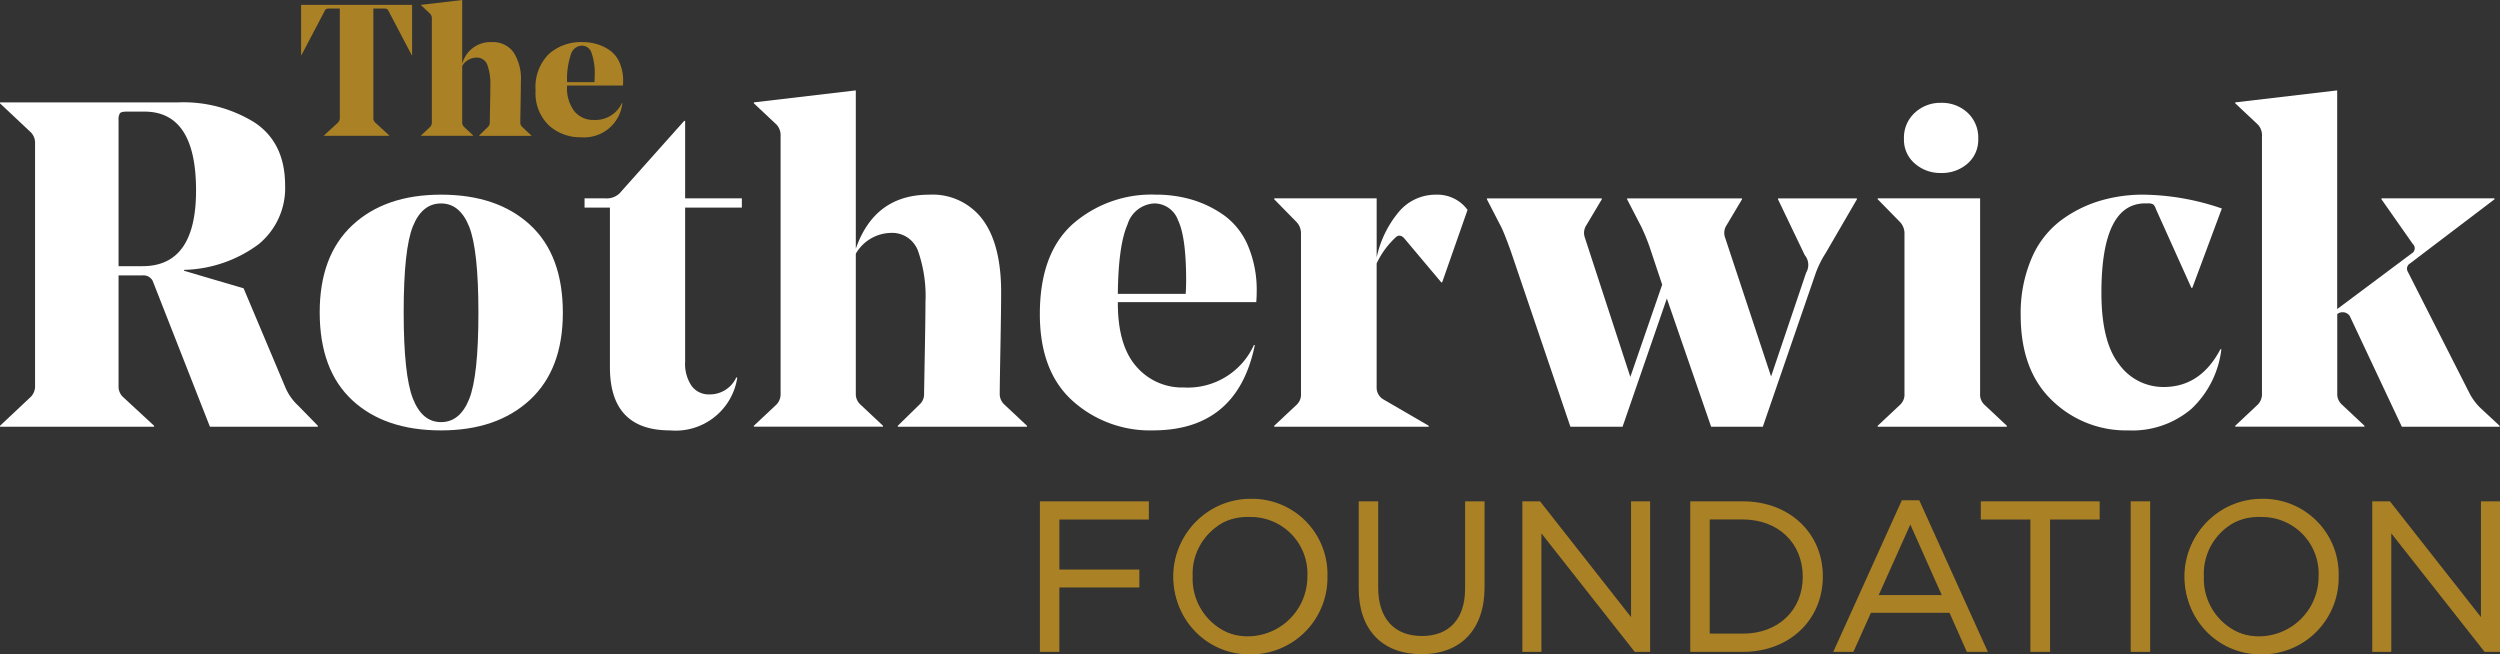 <svg xmlns="http://www.w3.org/2000/svg" width="268.477" height="70.277" viewBox="0 0 268.477 70.277">
  <rect x="0" y="0" width="268.477" height="70.277" fill="#333333" stroke="none"/>
  <g id="Group_1322" data-name="Group 1322" transform="translate(-474.024 -292.554)">
    <g id="Group_1307" data-name="Group 1307">
      <g id="Group_1306" data-name="Group 1306">
        <path id="Path_2046" data-name="Path 2046" d="M489.333,322.13h-2.577v11.89a1.519,1.519,0,0,0,.5,1.188l3.319,3.072v.1H474.024v-.1l3.319-3.12a1.608,1.608,0,0,0,.446-1.19V307.959a1.6,1.6,0,0,0-.446-1.188l-3.319-3.122v-.1h19.124a14.5,14.5,0,0,1,8.249,2.181q3.244,2.18,3.245,6.737a7.771,7.771,0,0,1-2.849,6.318,13.988,13.988,0,0,1-8,2.75v.1l6.391,1.882,4.51,10.7a5.7,5.7,0,0,0,1.338,1.883l2.129,2.179v.1H496.567l-6.144-15.657A1.108,1.108,0,0,0,489.333,322.13Zm-2.577-16.648v15.656h2.577q5.745,0,5.746-8.126,0-8.472-5.548-8.472h-1.882c-.4,0-.645.059-.744.174A1.3,1.3,0,0,0,486.756,305.482Z" fill="#fff"/>
        <path id="Path_2047" data-name="Path 2047" d="M521.388,338.775q-6.045,0-9.537-3.244t-3.494-9.439q0-6.093,3.519-9.363t9.512-3.27q6.043,0,9.562,3.245t3.518,9.438q0,6.094-3.543,9.364T521.388,338.775Zm3.023-21.873q-.993-2.5-3.023-2.5t-3.022,2.452q-.992,2.454-.991,9.24,0,6.739.991,9.266t3.022,2.526q2.032,0,3.023-2.477t.991-9.265Q525.4,319.406,524.411,316.9Z" fill="#fff"/>
        <path id="Path_2048" data-name="Path 2048" d="M553.693,313.855v.991H547.6v16.547a4.236,4.236,0,0,0,.693,2.6,2.281,2.281,0,0,0,1.932.917,3.122,3.122,0,0,0,2.874-1.833l.1.05a6.7,6.7,0,0,1-7.234,5.646q-6.441,0-6.441-6.787V314.846H536.8v-.991h2.229a1.977,1.977,0,0,0,1.536-.545l6.936-7.778h.1v8.323Z" fill="#fff"/>
        <path id="Path_2049" data-name="Path 2049" d="M581.537,323.913q0,1.783-.075,5.92t-.075,4.979a1.518,1.518,0,0,0,.5,1.189l2.428,2.279v.1H570.438v-.1L572.767,336a1.463,1.463,0,0,0,.495-1.139q0-.148.075-4.285t.073-5.525a14.733,14.733,0,0,0-.816-5.6,2.957,2.957,0,0,0-2.949-1.884,4.449,4.449,0,0,0-3.715,2.231v15.011a1.517,1.517,0,0,0,.495,1.189l2.427,2.279v.1H554.981v-.1L557.408,336a1.606,1.606,0,0,0,.445-1.189V307.166a1.674,1.674,0,0,0-.445-1.238l-2.427-2.279v-.1l10.949-1.288v17q2.031-5.8,7.877-5.8a6.71,6.71,0,0,1,5.747,2.675Q581.535,318.81,581.537,323.913Z" fill="#fff"/>
        <path id="Path_2050" data-name="Path 2050" d="M608.934,325H594.07v.1q0,4.559,1.983,6.812a6.481,6.481,0,0,0,5.1,2.254,7.8,7.8,0,0,0,7.53-4.558h.1q-1.884,9.167-10.95,9.165a12.408,12.408,0,0,1-8.621-3.17q-3.518-3.17-3.518-9.315,0-6.489,3.518-9.661a12.822,12.822,0,0,1,8.919-3.17,13.686,13.686,0,0,1,3.913.544,11.749,11.749,0,0,1,3.444,1.685,7.744,7.744,0,0,1,2.552,3.245,12.154,12.154,0,0,1,.941,4.98C608.984,324.243,608.966,324.606,608.934,325Zm-10.9-10.6a3.164,3.164,0,0,0-2.923,2.254q-.992,2.255-1.041,7.457h7.284q.05-.643.05-1.486,0-4.608-.868-6.416A2.716,2.716,0,0,0,598.034,314.4Z" fill="#fff"/>
        <path id="Path_2051" data-name="Path 2051" d="M631.625,315.094l-2.726,7.779h-.1l-3.915-4.658q-.445-.545-.892-.248a9.1,9.1,0,0,0-2.13,2.874v13.377a1.454,1.454,0,0,0,.743,1.238l4.856,2.824v.1h-16.6v-.1L613.292,336a1.5,1.5,0,0,0,.447-1.189V317.67a1.778,1.778,0,0,0-.447-1.238l-2.427-2.477v-.1h11V320.2a11.3,11.3,0,0,1,2.329-4.831,5.138,5.138,0,0,1,4.063-1.907A4,4,0,0,1,631.625,315.094Z" fill="#fff"/>
        <path id="Path_2052" data-name="Path 2052" d="M673.44,313.955l-3.369,5.8a10.561,10.561,0,0,0-1.09,2.229l-5.647,16.4h-5.55l-4.756-13.774-4.757,13.774h-5.6l-6.391-18.827q-.695-1.932-1.04-2.626l-1.536-2.972v-.1h12.337v.1l-1.684,2.824a1.487,1.487,0,0,0-.15,1.238l4.9,15.012,3.42-9.909-1.19-3.567a20.757,20.757,0,0,0-1.04-2.626l-1.536-2.972v-.1H661.1v.1l-1.684,2.824a1.483,1.483,0,0,0-.149,1.238l4.955,14.962,3.765-11.147a1.636,1.636,0,0,0-.148-1.883l-2.874-5.994v-.1h8.472Z" fill="#fff"/>
        <path id="Path_2053" data-name="Path 2053" d="M675.669,313.855h11v20.957a1.5,1.5,0,0,0,.446,1.189l2.428,2.279v.1H675.669v-.1L678.1,336a1.5,1.5,0,0,0,.447-1.189V317.67a1.779,1.779,0,0,0-.447-1.238l-2.427-2.477Zm6.787-2.724a4.12,4.12,0,0,1-2.8-1.016,3.353,3.353,0,0,1-1.164-2.651,3.614,3.614,0,0,1,1.164-2.8,4,4,0,0,1,2.8-1.066,4.042,4.042,0,0,1,2.874,1.066,3.652,3.652,0,0,1,1.14,2.8,3.384,3.384,0,0,1-1.14,2.651A4.165,4.165,0,0,1,682.456,311.131Z" fill="#fff"/>
        <path id="Path_2054" data-name="Path 2054" d="M702.572,338.775a11.389,11.389,0,0,1-8.174-3.219q-3.372-3.221-3.37-9.166a14.883,14.883,0,0,1,1.139-6.02,9.987,9.987,0,0,1,3.072-4.063,13.45,13.45,0,0,1,4.187-2.154,16.153,16.153,0,0,1,4.781-.694,26.691,26.691,0,0,1,8.422,1.486l-3.17,8.521h-.1l-3.814-8.471a1.063,1.063,0,0,0-.3-.5,1.191,1.191,0,0,0-.594-.1h-.247q-4.708,0-4.708,9.611,0,5.253,1.907,7.68a5.85,5.85,0,0,0,4.782,2.428q3.963,0,6.094-4.062h.1a10.45,10.45,0,0,1-3.222,6.415A9.8,9.8,0,0,1,702.572,338.775Z" fill="#fff"/>
        <path id="Path_2055" data-name="Path 2055" d="M732.6,321.732l6.639,13.08a6.314,6.314,0,0,0,1.14,1.536l2.08,1.932v.1h-10.5l-5.5-11.693a.892.892,0,0,0-.891-.6.855.855,0,0,0-.545.2v8.522a1.517,1.517,0,0,0,.495,1.189l2.427,2.279v.1H714.067v-.1L716.494,336a1.606,1.606,0,0,0,.445-1.189V307.166a1.674,1.674,0,0,0-.445-1.238l-2.427-2.279v-.1l10.949-1.288v23.484l8.025-5.994a.619.619,0,0,0,.1-.991l-3.369-4.805v-.1h12.139v.1l-9.068,6.886A.652.652,0,0,0,732.6,321.732Z" fill="#fff"/>
      </g>
    </g>
    <g id="Group_1309" data-name="Group 1309">
      <g id="Group_1308" data-name="Group 1308">
        <path id="Path_2056" data-name="Path 2056" d="M514.119,305.216a.664.664,0,0,0,.22.52l1.479,1.361v.04h-7v-.04l1.481-1.361a.712.712,0,0,0,.219-.52V293.474h-1.14a.758.758,0,0,0-.33.05.582.582,0,0,0-.19.269l-2.461,4.681h-.039v-5.4H518.28v5.4h-.041l-2.46-4.681a.613.613,0,0,0-.19-.269.758.758,0,0,0-.33-.05h-1.14Z" fill="#aa8125"/>
        <path id="Path_2057" data-name="Path 2057" d="M529.962,301.3q0,.721-.031,2.39t-.03,2.012a.617.617,0,0,0,.2.48l.981.92v.04h-5.6v-.04l.94-.92a.6.6,0,0,0,.2-.46c0-.04.009-.618.03-1.731s.029-1.856.029-2.23a5.937,5.937,0,0,0-.329-2.26,1.194,1.194,0,0,0-1.191-.761,1.8,1.8,0,0,0-1.5.9V305.7a.61.61,0,0,0,.2.48l.979.92v.04h-5.6v-.04l.981-.92a.649.649,0,0,0,.179-.48V294.535a.676.676,0,0,0-.179-.5l-.981-.92v-.041l4.422-.519v6.861a3.132,3.132,0,0,1,3.18-2.34,2.709,2.709,0,0,1,2.32,1.079A5.221,5.221,0,0,1,529.962,301.3Z" fill="#aa8125"/>
        <path id="Path_2058" data-name="Path 2058" d="M540.924,301.736h-6v.04a4.068,4.068,0,0,0,.8,2.751,2.618,2.618,0,0,0,2.06.909,3.151,3.151,0,0,0,3.041-1.84h.039a4.121,4.121,0,0,1-4.42,3.7,5.013,5.013,0,0,1-3.481-1.28,4.8,4.8,0,0,1-1.421-3.761,5,5,0,0,1,1.421-3.9,5.178,5.178,0,0,1,3.6-1.279,5.486,5.486,0,0,1,1.581.22,4.76,4.76,0,0,1,1.39.68,3.113,3.113,0,0,1,1.029,1.31,4.884,4.884,0,0,1,.381,2.01C540.944,301.429,540.937,301.575,540.924,301.736Zm-4.4-4.282a1.277,1.277,0,0,0-1.18.911,8.3,8.3,0,0,0-.42,3.01h2.94c.014-.172.02-.372.02-.6a6.643,6.643,0,0,0-.35-2.59A1.1,1.1,0,0,0,536.523,297.454Z" fill="#aa8125"/>
      </g>
    </g>
    <g id="Group_1321" data-name="Group 1321">
      <g id="Group_1320" data-name="Group 1320">
        <g id="Group_1310" data-name="Group 1310">
          <path id="Path_2059" data-name="Path 2059" d="M597.249,348.2h-9.611v5.666h8.591v1.632h-8.591v6.914h-1.791V346.541h11.4Z" fill="#aa8125"/>
          <path id="Path_2060" data-name="Path 2060" d="M587.788,362.558H585.7V346.392h11.7v1.954h-9.611v5.368h8.59v1.93h-8.59Zm-1.792-.3h1.493v-6.914h8.59v-1.333h-8.59v-5.965H597.1v-1.356H586Z" fill="#aa8125"/>
        </g>
        <g id="Group_1311" data-name="Group 1311">
          <path id="Path_2061" data-name="Path 2061" d="M608.316,362.681a8.206,8.206,0,1,1,8.115-8.228A7.971,7.971,0,0,1,608.316,362.681Zm0-14.757a6.238,6.238,0,0,0-6.21,6.529,6.314,6.314,0,0,0,6.255,6.573,6.24,6.24,0,0,0,6.212-6.529A6.315,6.315,0,0,0,608.316,347.924Z" fill="#aa8125"/>
          <path id="Path_2062" data-name="Path 2062" d="M608.317,362.831a8.1,8.1,0,0,1-8.22-8.333,8.232,8.232,0,0,1,8.264-8.377,8.094,8.094,0,0,1,8.219,8.332A8.233,8.233,0,0,1,608.317,362.831Zm.044-16.411A7.937,7.937,0,0,0,600.4,354.5a7.8,7.8,0,0,0,7.921,8.034,7.937,7.937,0,0,0,7.964-8.079A7.8,7.8,0,0,0,608.361,346.42Zm0,14.755a6.708,6.708,0,0,1-.044-13.4,6.5,6.5,0,0,1,6.4,6.723A6.381,6.381,0,0,1,608.361,361.175Zm-.044-13.1a6.41,6.41,0,1,0,6.107,6.424A6.089,6.089,0,0,0,608.317,348.074Z" fill="#aa8125"/>
        </g>
        <g id="Group_1312" data-name="Group 1312">
          <path id="Path_2063" data-name="Path 2063" d="M633.3,355.631c0,4.625-2.652,7.027-6.618,7.027-3.922,0-6.6-2.4-6.6-6.891v-9.226h1.792v9.114c0,3.421,1.812,5.349,4.85,5.349,2.924,0,4.783-1.769,4.783-5.237v-9.226h1.79Z" fill="#aa8125"/>
          <path id="Path_2064" data-name="Path 2064" d="M626.684,362.807c-4.224,0-6.746-2.632-6.746-7.04v-9.375h2.09v9.263c0,3.3,1.713,5.2,4.7,5.2,2.945,0,4.634-1.854,4.634-5.087v-9.375h2.089v9.239C633.452,360.125,630.922,362.807,626.684,362.807Zm-6.447-16.116v9.076c0,4.221,2.41,6.741,6.447,6.741s6.469-2.571,6.469-6.877v-8.94h-1.491v9.076c0,3.423-1.8,5.386-4.933,5.386s-5-2.056-5-5.5v-8.964Z" fill="#aa8125"/>
        </g>
        <g id="Group_1313" data-name="Group 1313">
          <path id="Path_2065" data-name="Path 2065" d="M649.335,346.541h1.745v15.868h-1.428L639.407,349.4v13.011h-1.746V346.541h1.677l10,12.717Z" fill="#aa8125"/>
          <path id="Path_2066" data-name="Path 2066" d="M651.23,362.558h-1.651l-.045-.056-9.978-12.672v12.728h-2.045V346.392h1.9l.045.057,9.729,12.377V346.392h2.045Zm-1.505-.3h1.206V346.691h-1.447v13l-10.218-13H637.81v15.568h1.447V348.966Z" fill="#aa8125"/>
        </g>
        <g id="Group_1314" data-name="Group 1314">
          <path id="Path_2067" data-name="Path 2067" d="M661.2,362.409h-5.509V346.541H661.2c4.987,0,8.432,3.423,8.432,7.912S666.184,362.409,661.2,362.409Zm0-14.212H657.48v12.557H661.2c4.012,0,6.574-2.72,6.574-6.257A6.181,6.181,0,0,0,661.2,348.2Z" fill="#aa8125"/>
          <path id="Path_2068" data-name="Path 2068" d="M661.2,362.558h-5.658V346.392H661.2c4.973,0,8.582,3.39,8.582,8.061C669.779,359.149,666.17,362.558,661.2,362.558Zm-5.359-.3H661.2c4.8,0,8.283-3.283,8.283-7.806,0-4.5-3.484-7.762-8.283-7.762h-5.359ZM661.2,360.9H657.33V348.047H661.2c3.959,0,6.723,2.653,6.723,6.451C667.92,358.269,665.156,360.9,661.2,360.9Zm-3.568-.3H661.2c3.783,0,6.424-2.511,6.424-6.106,0-3.622-2.641-6.152-6.424-6.152h-3.568Z" fill="#aa8125"/>
        </g>
        <g id="Group_1315" data-name="Group 1315">
          <path id="Path_2069" data-name="Path 2069" d="M687.271,362.409h-1.926l-1.86-4.194h-8.636l-1.881,4.194h-1.836l7.23-15.98h1.678Zm-8.092-13.895-3.628,8.092h7.232Z" fill="#aa8125"/>
          <path id="Path_2070" data-name="Path 2070" d="M687.5,362.558h-2.256l-1.859-4.193h-8.442l-1.881,4.193H670.9l7.365-16.279h1.87l.04.088Zm-2.061-.3h1.6l-7.1-15.681h-1.484l-7.095,15.681h1.508l1.88-4.193h8.83Zm-2.429-5.5h-7.692l3.858-8.609Zm-7.231-.3h6.77l-3.374-7.577Z" fill="#aa8125"/>
        </g>
        <g id="Group_1316" data-name="Group 1316">
          <path id="Path_2071" data-name="Path 2071" d="M694.032,362.409h-1.814V348.2h-5.326v-1.656h12.467V348.2h-5.327Z" fill="#aa8125"/>
          <path id="Path_2072" data-name="Path 2072" d="M694.181,362.558h-2.112V348.346h-5.326v-1.954h12.766v1.954h-5.328Zm-1.814-.3h1.516V348.047h5.327v-1.356H687.042v1.356h5.325Z" fill="#aa8125"/>
        </g>
        <g id="Group_1317" data-name="Group 1317">
          <path id="Path_2073" data-name="Path 2073" d="M704.782,346.541v15.868H702.99V346.541Z" fill="#aa8125"/>
          <path id="Path_2074" data-name="Path 2074" d="M704.931,362.558h-2.09V346.392h2.09Zm-1.791-.3h1.493V346.691H703.14Z" fill="#aa8125"/>
        </g>
        <g id="Group_1318" data-name="Group 1318">
          <path id="Path_2075" data-name="Path 2075" d="M716.91,362.681a8.206,8.206,0,1,1,8.115-8.228A7.971,7.971,0,0,1,716.91,362.681Zm0-14.757a6.238,6.238,0,0,0-6.21,6.529,6.314,6.314,0,0,0,6.255,6.573,6.24,6.24,0,0,0,6.212-6.529A6.315,6.315,0,0,0,716.91,347.924Z" fill="#aa8125"/>
          <path id="Path_2076" data-name="Path 2076" d="M716.91,362.831a8.1,8.1,0,0,1-8.219-8.333,8.232,8.232,0,0,1,8.264-8.377,8.1,8.1,0,0,1,8.22,8.332A8.233,8.233,0,0,1,716.91,362.831Zm.045-16.411a7.936,7.936,0,0,0-7.965,8.078,7.8,7.8,0,0,0,7.92,8.034,7.938,7.938,0,0,0,7.966-8.079A7.8,7.8,0,0,0,716.955,346.42Zm0,14.755a6.708,6.708,0,1,1,6.361-6.677A6.424,6.424,0,0,1,716.955,361.175Zm-.045-13.1a6.41,6.41,0,1,0,6.107,6.424A6.089,6.089,0,0,0,716.91,348.074Z" fill="#aa8125"/>
        </g>
        <g id="Group_1319" data-name="Group 1319">
          <path id="Path_2077" data-name="Path 2077" d="M740.6,346.541h1.746v15.868h-1.428L730.677,349.4v13.011h-1.745V346.541h1.677l10,12.717Z" fill="#aa8125"/>
          <path id="Path_2078" data-name="Path 2078" d="M742.5,362.558H740.85l-.045-.056-9.979-12.672v12.728h-2.044V346.392h1.9l.045.057,9.729,12.377V346.392H742.5Zm-1.506-.3H742.2V346.691h-1.447v13l-10.219-13h-1.455v15.568h1.447V348.966Z" fill="#aa8125"/>
        </g>
      </g>
    </g>
  </g>
</svg>
